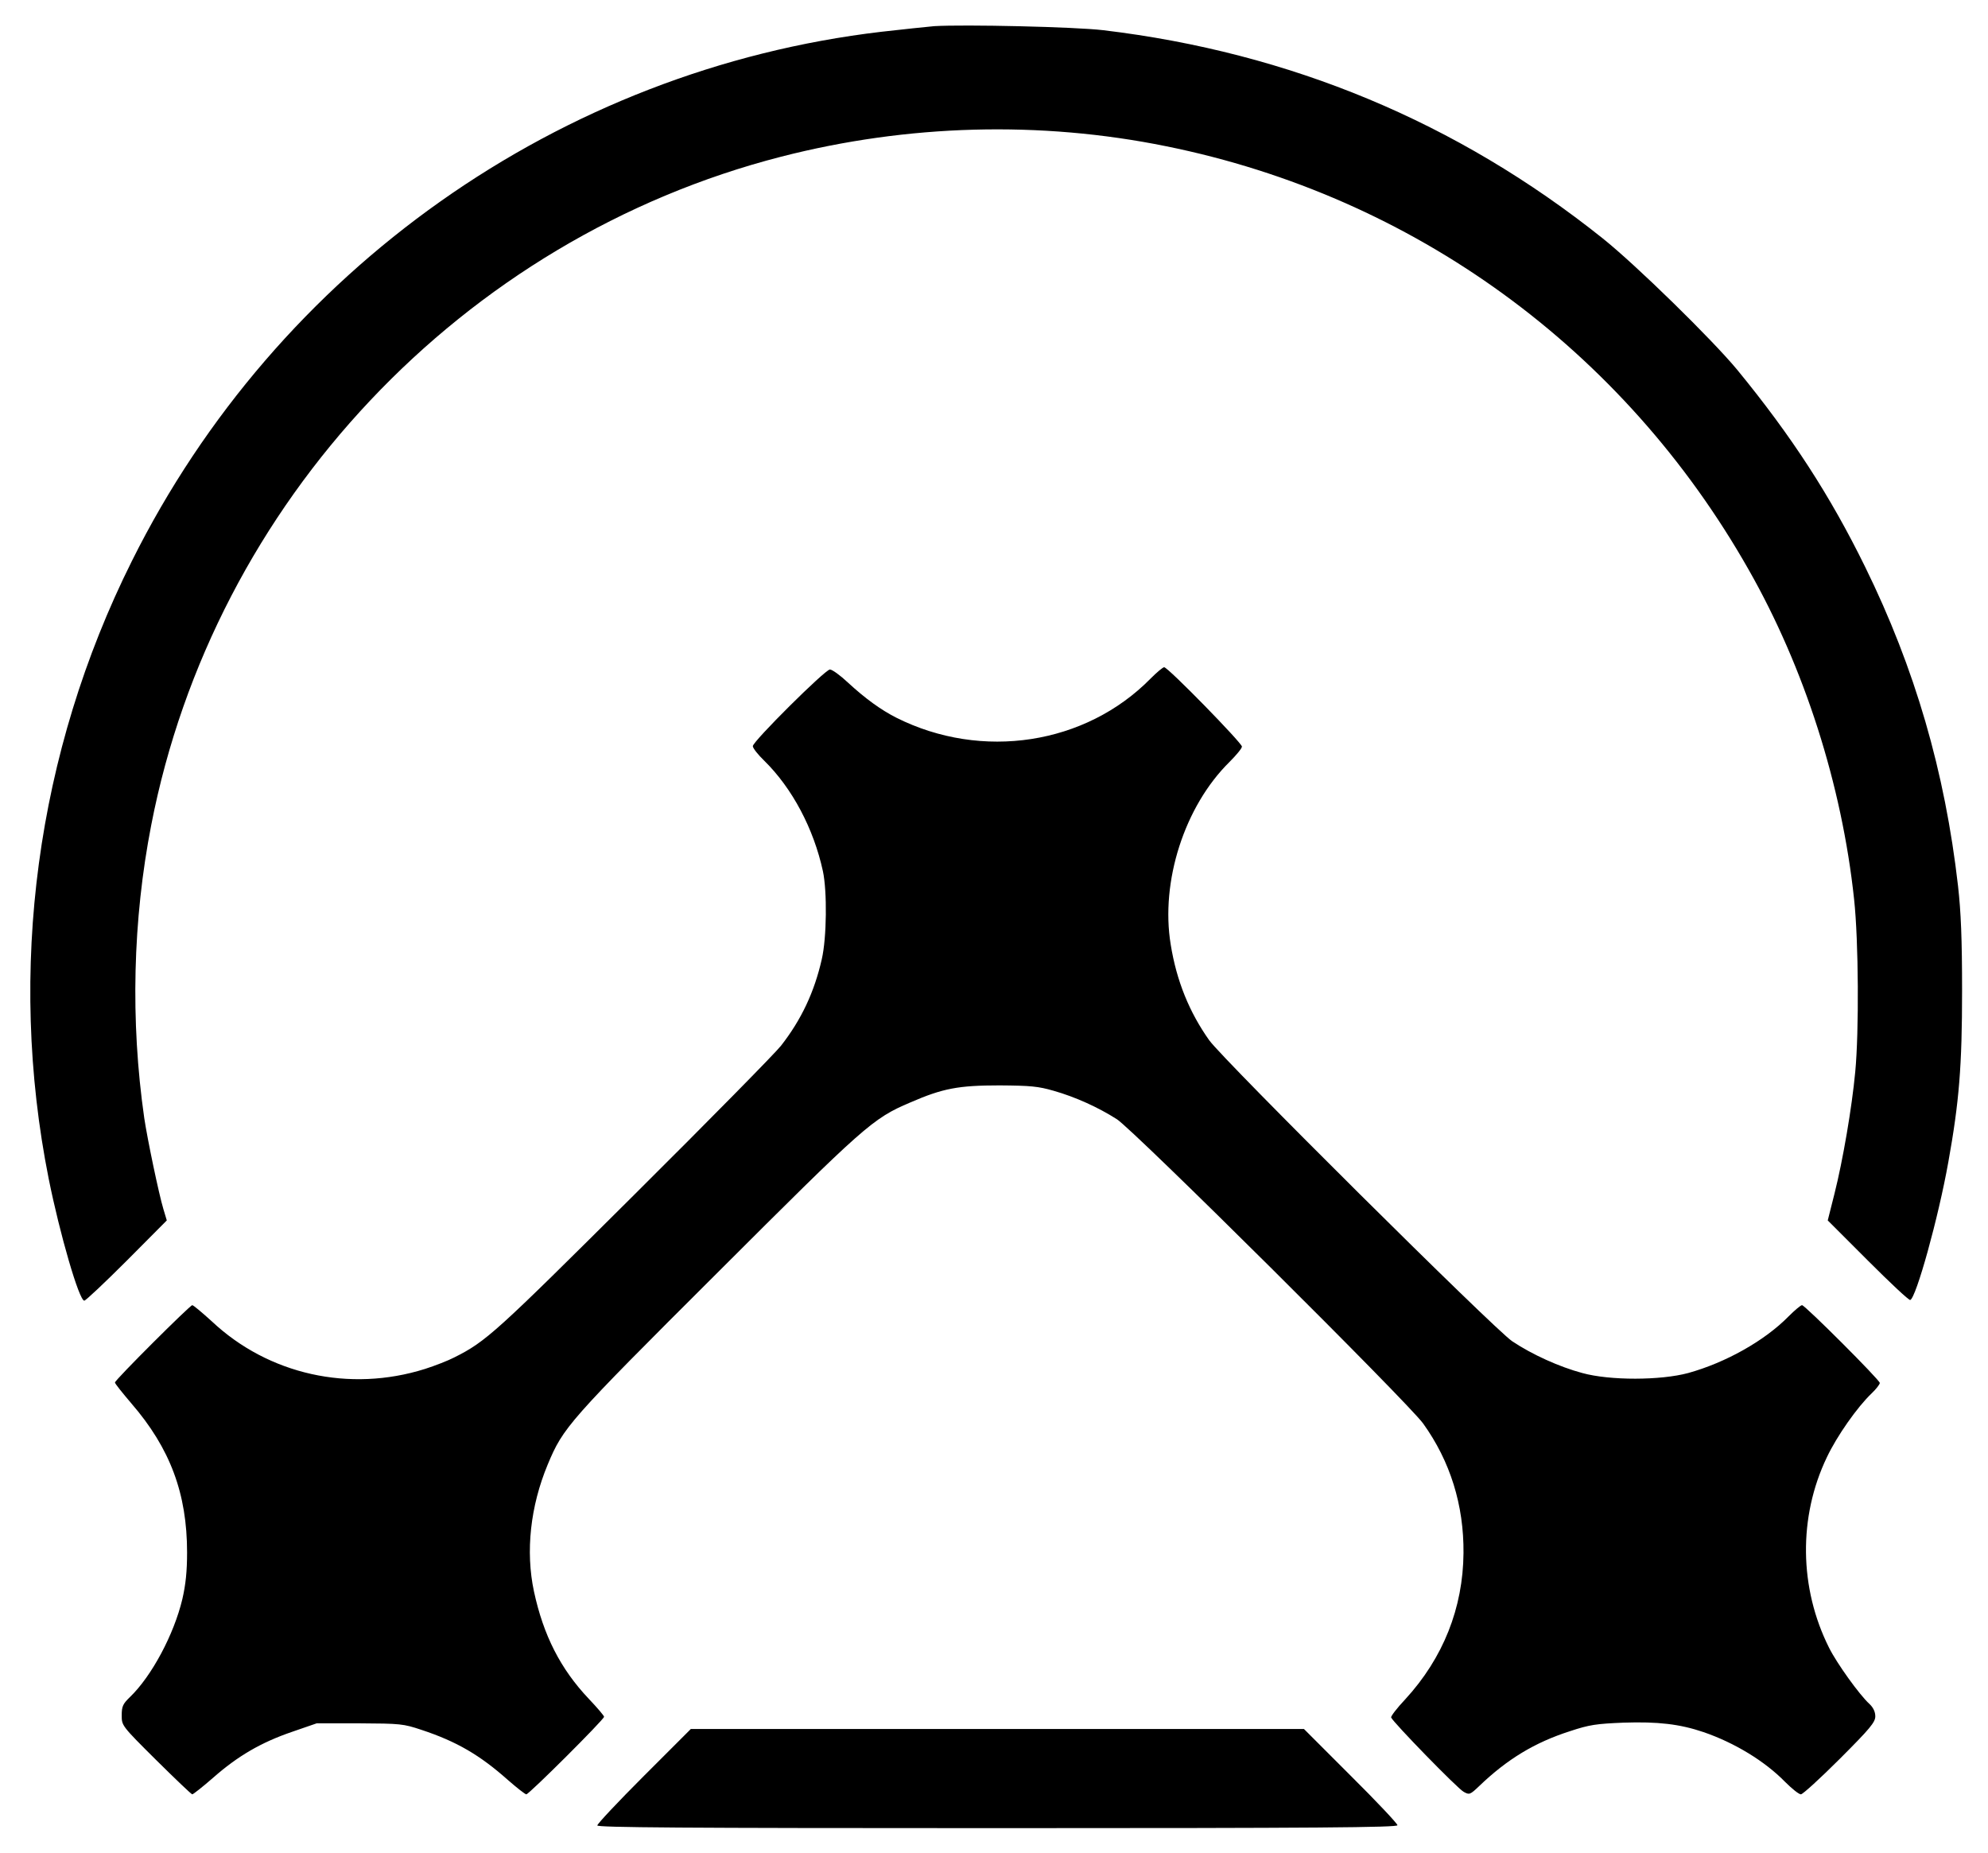 <?xml version="1.0" standalone="no"?>
<!DOCTYPE svg PUBLIC "-//W3C//DTD SVG 20010904//EN"
 "http://www.w3.org/TR/2001/REC-SVG-20010904/DTD/svg10.dtd">
<svg version="1.0" xmlns="http://www.w3.org/2000/svg"
 width="882pt" height="822pt" viewBox="0 0 882 822"
 preserveAspectRatio="xMidYMid meet">

<g transform="translate(0,822) scale(0.1,-0.1)"
fill="#000000" stroke="none">
<path d="M4145 8104 c-33 -3 -139 -14 -235 -25 -1425 -168 -2681 -1055 -3325
-2348 -424 -849 -553 -1816 -369 -2740 49 -244 135 -541 158 -541 6 0 91 80
189 178 l177 178 -15 50 c-20 66 -71 310 -85 404 -62 432 -51 879 31 1300 278
1432 1381 2602 2795 2965 561 144 1149 160 1709 46 1096 -222 2028 -899 2583
-1878 247 -434 414 -955 468 -1463 20 -185 22 -587 5 -765 -15 -160 -55 -393
-92 -540 l-30 -119 178 -178 c98 -98 182 -177 188 -175 26 9 125 365 169 612
48 267 61 425 61 760 0 230 -5 350 -18 465 -58 507 -191 965 -412 1415 -155
316 -326 580 -568 875 -111 134 -449 465 -597 583 -645 515 -1386 824 -2215
923 -125 15 -616 26 -750 18z"/>
<path d="M5105 5210 c-289 -294 -749 -364 -1128 -174 -69 35 -138 85 -215 156
-34 32 -70 58 -80 58 -21 0 -342 -319 -342 -340 0 -9 23 -38 51 -65 124 -122
219 -301 260 -490 19 -90 17 -294 -5 -390 -33 -146 -91 -269 -181 -384 -24
-31 -317 -329 -652 -662 -614 -611 -656 -650 -798 -721 -27 -14 -86 -37 -130
-51 -334 -105 -694 -25 -945 211 -43 39 -82 72 -87 72 -10 0 -343 -332 -343
-343 0 -5 33 -46 73 -93 172 -199 247 -400 247 -661 0 -83 -6 -142 -21 -207
-37 -156 -136 -342 -233 -435 -31 -30 -36 -41 -36 -81 0 -45 0 -46 153 -198
84 -83 156 -152 160 -152 4 0 46 33 93 74 109 96 212 156 349 203 l110 38 190
0 c182 -1 194 -2 275 -29 157 -52 259 -112 383 -222 40 -35 77 -64 82 -64 12
0 345 332 345 344 0 5 -31 41 -68 80 -125 132 -201 281 -243 476 -38 178 -16
378 61 563 69 165 90 190 749 847 658 657 692 688 859 759 145 63 214 76 397
76 137 -1 171 -4 240 -24 95 -27 197 -73 280 -126 73 -46 1293 -1258 1359
-1350 120 -167 181 -362 179 -575 -2 -243 -90 -465 -258 -648 -37 -39 -65 -76
-63 -81 7 -20 296 -317 322 -330 25 -14 28 -13 69 26 124 119 246 193 402 243
87 29 118 33 238 38 152 5 249 -6 355 -42 137 -47 271 -128 362 -221 30 -30
61 -55 70 -55 8 0 86 71 173 158 134 134 157 162 157 188 0 20 -9 39 -26 55
-44 40 -144 179 -179 249 -133 265 -137 580 -10 845 45 95 135 223 199 284 20
19 36 40 36 46 0 13 -332 345 -345 345 -6 0 -33 -23 -60 -50 -106 -108 -279
-205 -445 -251 -122 -33 -347 -34 -470 0 -101 27 -223 82 -311 141 -78 52
-1280 1246 -1344 1335 -88 124 -145 263 -171 425 -46 279 61 613 261 810 30
30 55 60 55 68 0 16 -328 352 -345 352 -6 0 -33 -23 -60 -50z"/>
<path d="M2857 342 c-114 -114 -207 -213 -207 -220 0 -9 368 -12 1775 -12
1420 0 1775 3 1775 13 0 7 -93 106 -208 220 l-207 207 -1360 0 -1360 0 -208
-208z"/>
</g>
</svg>
